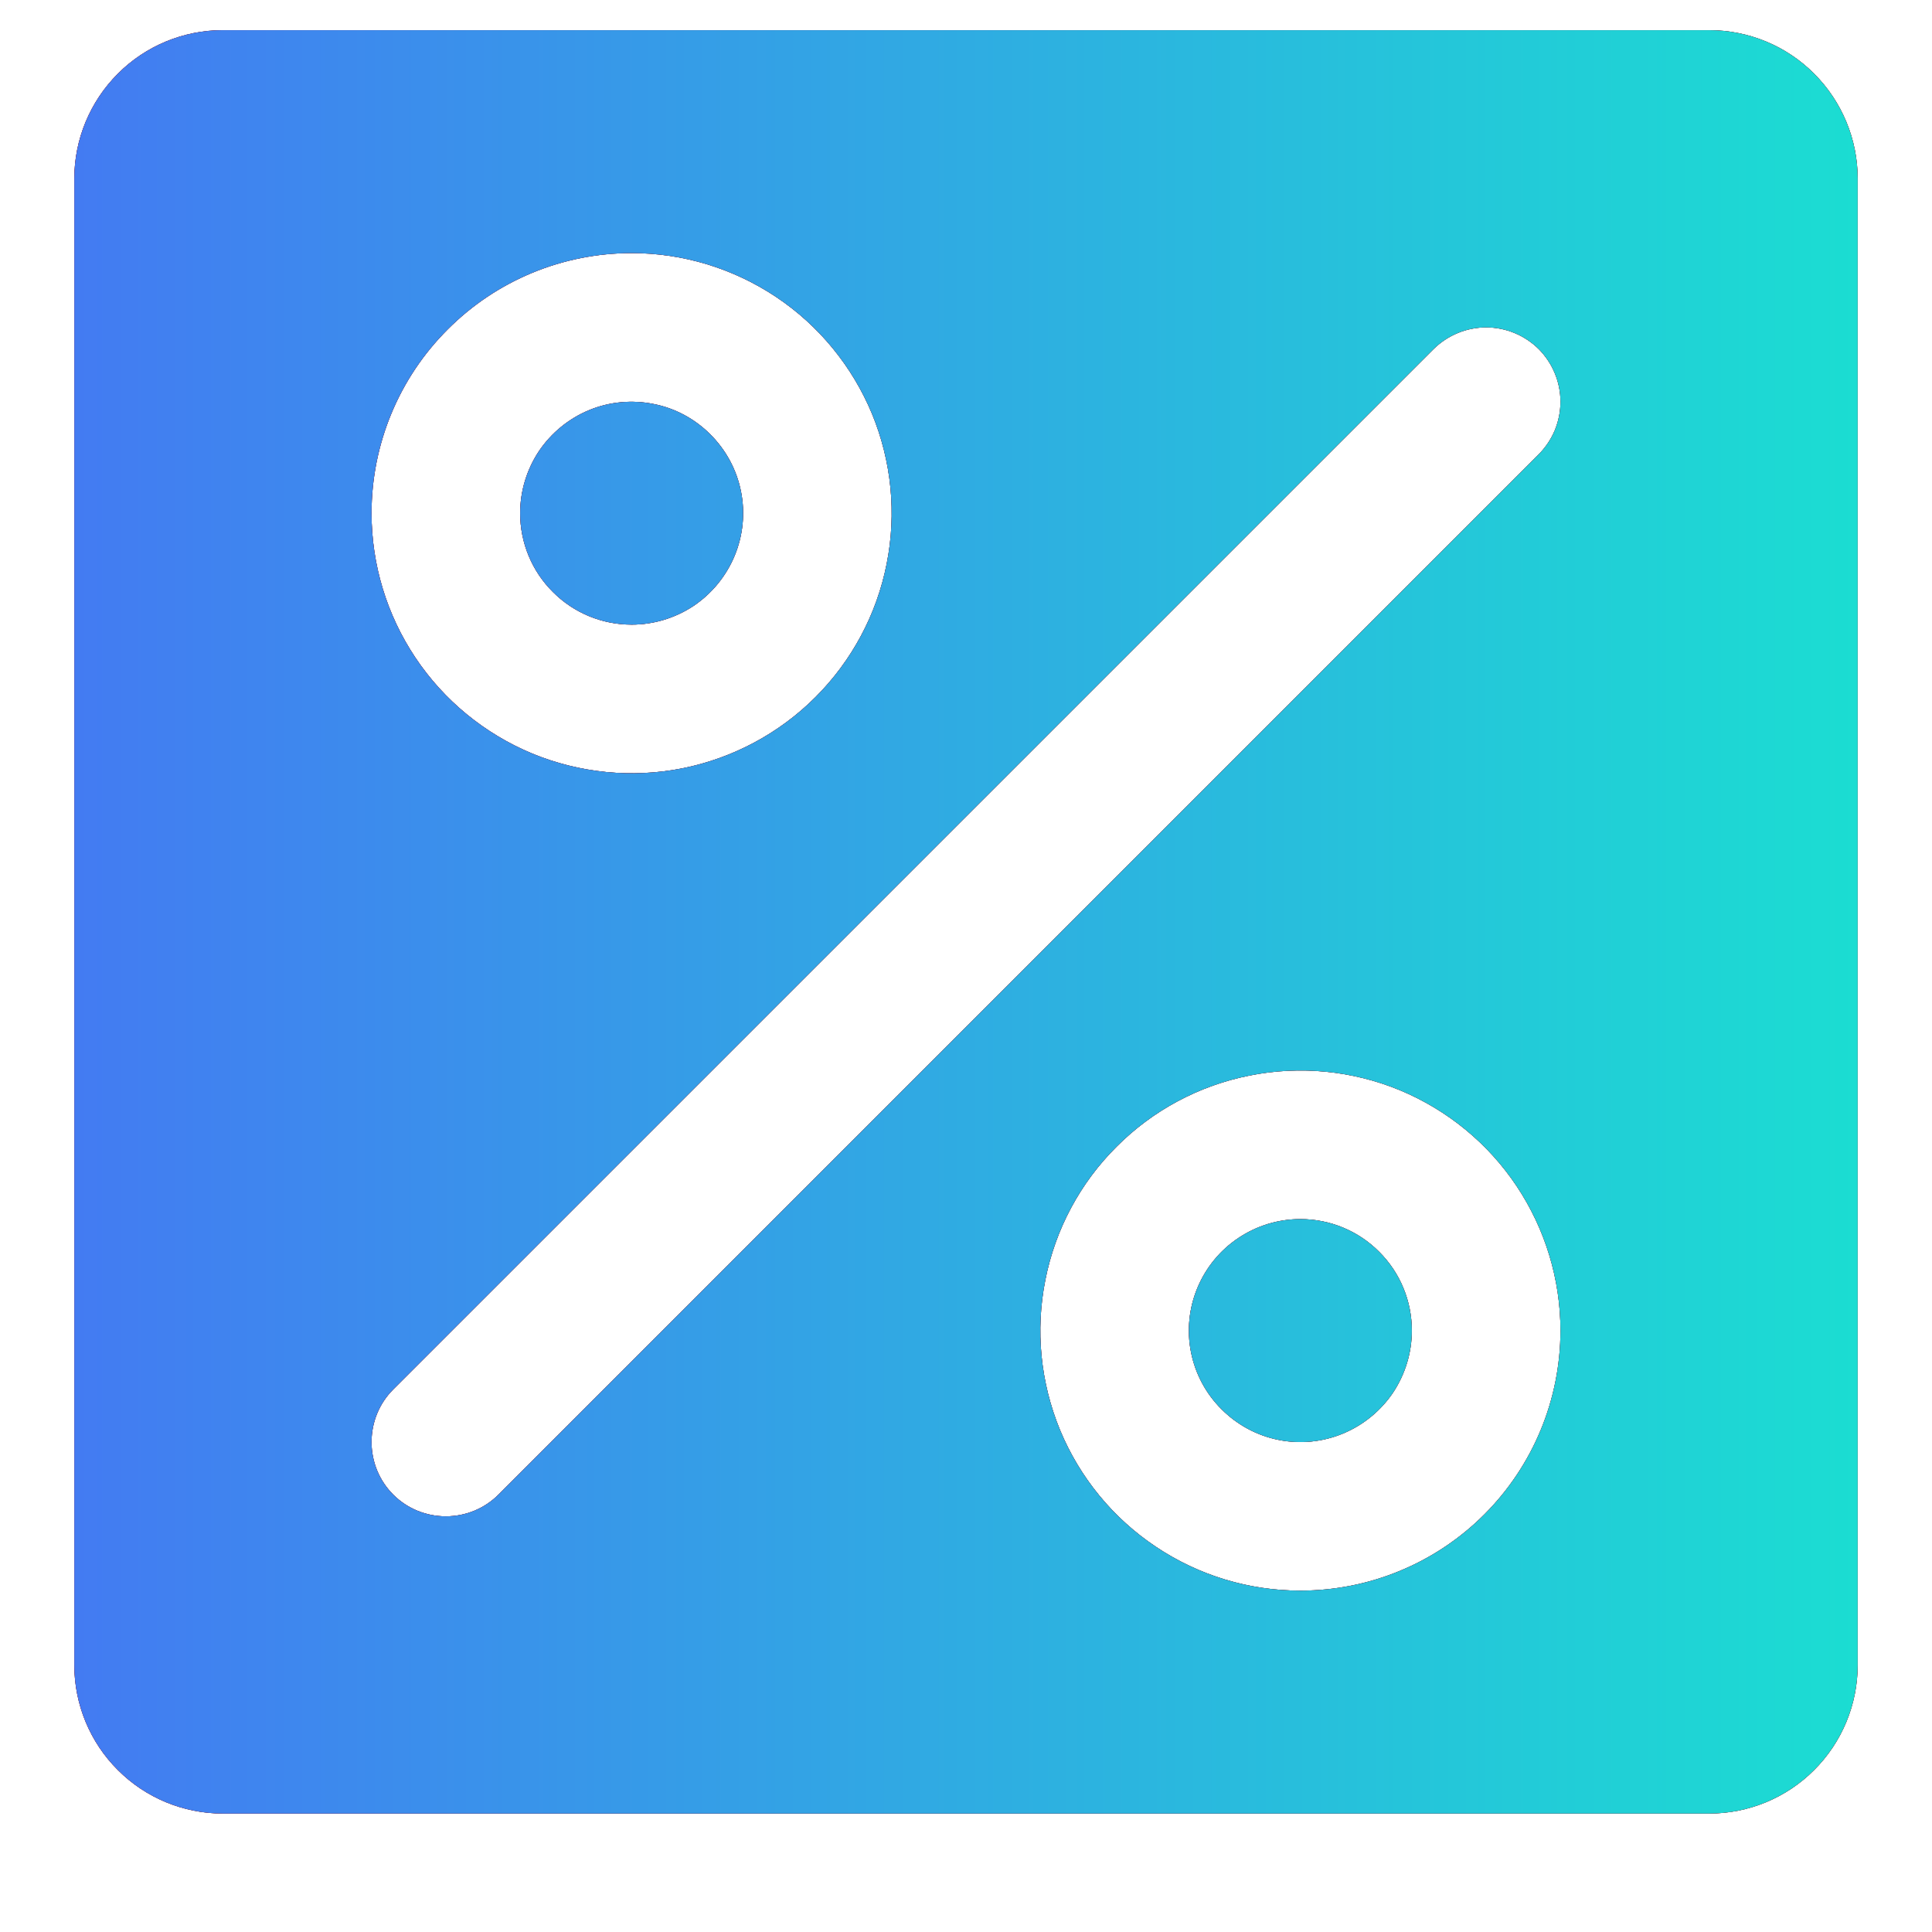 <?xml version="1.0" encoding="UTF-8"?> <svg xmlns="http://www.w3.org/2000/svg" width="13" height="13" viewBox="0 0 13 13" fill="none"><path d="M9.5 8.953C9.5 9.101 9.456 9.246 9.374 9.37C9.291 9.493 9.174 9.589 9.037 9.646C8.9 9.703 8.749 9.718 8.604 9.689C8.458 9.66 8.325 9.588 8.22 9.483C8.115 9.379 8.043 9.245 8.014 9.099C7.985 8.954 8 8.803 8.057 8.666C8.114 8.529 8.21 8.412 8.333 8.33C8.457 8.247 8.602 8.203 8.75 8.203C8.949 8.203 9.14 8.282 9.28 8.423C9.421 8.563 9.5 8.754 9.5 8.953ZM4.25 4.203C4.398 4.203 4.543 4.159 4.667 4.077C4.79 3.994 4.886 3.877 4.943 3.74C5 3.603 5.015 3.452 4.986 3.307C4.957 3.161 4.885 3.028 4.78 2.923C4.675 2.818 4.542 2.746 4.396 2.718C4.251 2.689 4.1 2.703 3.963 2.76C3.826 2.817 3.709 2.913 3.626 3.036C3.544 3.16 3.5 3.305 3.5 3.453C3.5 3.652 3.579 3.843 3.72 3.983C3.86 4.124 4.051 4.203 4.25 4.203ZM12.5 1.203V11.203C12.5 11.468 12.395 11.723 12.207 11.91C12.02 12.098 11.765 12.203 11.5 12.203H1.5C1.235 12.203 0.98 12.098 0.793 11.91C0.605 11.723 0.5 11.468 0.5 11.203V1.203C0.5 0.938 0.605 0.684 0.793 0.496C0.98 0.308 1.235 0.203 1.5 0.203H11.5C11.765 0.203 12.02 0.308 12.207 0.496C12.395 0.684 12.5 0.938 12.5 1.203ZM2.5 3.453C2.5 3.799 2.603 4.138 2.795 4.425C2.987 4.713 3.261 4.937 3.58 5.07C3.9 5.202 4.252 5.237 4.591 5.17C4.931 5.102 5.243 4.935 5.487 4.691C5.732 4.446 5.899 4.134 5.966 3.795C6.034 3.455 5.999 3.103 5.867 2.783C5.734 2.464 5.51 2.19 5.222 1.998C4.934 1.806 4.596 1.703 4.25 1.703C3.786 1.703 3.341 1.887 3.013 2.216C2.684 2.544 2.5 2.989 2.5 3.453ZM10.5 8.953C10.5 8.607 10.397 8.269 10.205 7.981C10.013 7.693 9.739 7.469 9.42 7.336C9.1 7.204 8.748 7.169 8.409 7.237C8.069 7.304 7.757 7.471 7.513 7.716C7.268 7.96 7.101 8.272 7.034 8.612C6.966 8.951 7.001 9.303 7.133 9.623C7.266 9.943 7.49 10.216 7.778 10.408C8.066 10.601 8.404 10.703 8.75 10.703C9.214 10.703 9.659 10.519 9.987 10.191C10.316 9.862 10.5 9.417 10.5 8.953ZM10.354 2.349C10.307 2.303 10.252 2.266 10.191 2.241C10.131 2.216 10.066 2.203 10 2.203C9.934 2.203 9.869 2.216 9.809 2.241C9.748 2.266 9.693 2.303 9.646 2.349L2.646 9.349C2.552 9.443 2.5 9.57 2.5 9.703C2.5 9.836 2.552 9.963 2.646 10.057C2.74 10.151 2.867 10.203 3 10.203C3.133 10.203 3.26 10.151 3.354 10.057L10.354 3.057C10.4 3.01 10.437 2.955 10.462 2.895C10.487 2.834 10.5 2.769 10.5 2.703C10.5 2.637 10.487 2.572 10.462 2.512C10.437 2.451 10.4 2.396 10.354 2.349Z" fill="black"></path><path d="M9.5 8.953C9.5 9.101 9.456 9.246 9.374 9.37C9.291 9.493 9.174 9.589 9.037 9.646C8.9 9.703 8.749 9.718 8.604 9.689C8.458 9.66 8.325 9.588 8.22 9.483C8.115 9.379 8.043 9.245 8.014 9.099C7.985 8.954 8 8.803 8.057 8.666C8.114 8.529 8.21 8.412 8.333 8.33C8.457 8.247 8.602 8.203 8.75 8.203C8.949 8.203 9.14 8.282 9.28 8.423C9.421 8.563 9.5 8.754 9.5 8.953ZM4.25 4.203C4.398 4.203 4.543 4.159 4.667 4.077C4.79 3.994 4.886 3.877 4.943 3.74C5 3.603 5.015 3.452 4.986 3.307C4.957 3.161 4.885 3.028 4.78 2.923C4.675 2.818 4.542 2.746 4.396 2.718C4.251 2.689 4.1 2.703 3.963 2.76C3.826 2.817 3.709 2.913 3.626 3.036C3.544 3.16 3.5 3.305 3.5 3.453C3.5 3.652 3.579 3.843 3.72 3.983C3.86 4.124 4.051 4.203 4.25 4.203ZM12.5 1.203V11.203C12.5 11.468 12.395 11.723 12.207 11.91C12.02 12.098 11.765 12.203 11.5 12.203H1.5C1.235 12.203 0.98 12.098 0.793 11.91C0.605 11.723 0.5 11.468 0.5 11.203V1.203C0.5 0.938 0.605 0.684 0.793 0.496C0.98 0.308 1.235 0.203 1.5 0.203H11.5C11.765 0.203 12.02 0.308 12.207 0.496C12.395 0.684 12.5 0.938 12.5 1.203ZM2.5 3.453C2.5 3.799 2.603 4.138 2.795 4.425C2.987 4.713 3.261 4.937 3.58 5.07C3.9 5.202 4.252 5.237 4.591 5.17C4.931 5.102 5.243 4.935 5.487 4.691C5.732 4.446 5.899 4.134 5.966 3.795C6.034 3.455 5.999 3.103 5.867 2.783C5.734 2.464 5.51 2.19 5.222 1.998C4.934 1.806 4.596 1.703 4.25 1.703C3.786 1.703 3.341 1.887 3.013 2.216C2.684 2.544 2.5 2.989 2.5 3.453ZM10.5 8.953C10.5 8.607 10.397 8.269 10.205 7.981C10.013 7.693 9.739 7.469 9.42 7.336C9.1 7.204 8.748 7.169 8.409 7.237C8.069 7.304 7.757 7.471 7.513 7.716C7.268 7.96 7.101 8.272 7.034 8.612C6.966 8.951 7.001 9.303 7.133 9.623C7.266 9.943 7.49 10.216 7.778 10.408C8.066 10.601 8.404 10.703 8.75 10.703C9.214 10.703 9.659 10.519 9.987 10.191C10.316 9.862 10.5 9.417 10.5 8.953ZM10.354 2.349C10.307 2.303 10.252 2.266 10.191 2.241C10.131 2.216 10.066 2.203 10 2.203C9.934 2.203 9.869 2.216 9.809 2.241C9.748 2.266 9.693 2.303 9.646 2.349L2.646 9.349C2.552 9.443 2.5 9.57 2.5 9.703C2.5 9.836 2.552 9.963 2.646 10.057C2.74 10.151 2.867 10.203 3 10.203C3.133 10.203 3.26 10.151 3.354 10.057L10.354 3.057C10.4 3.01 10.437 2.955 10.462 2.895C10.487 2.834 10.5 2.769 10.5 2.703C10.5 2.637 10.487 2.572 10.462 2.512C10.437 2.451 10.4 2.396 10.354 2.349Z" fill="url(#paint0_linear_4234_1785)"></path><path d="M9.5 8.953C9.5 9.101 9.456 9.246 9.374 9.37C9.291 9.493 9.174 9.589 9.037 9.646C8.9 9.703 8.749 9.718 8.604 9.689C8.458 9.66 8.325 9.588 8.22 9.483C8.115 9.379 8.043 9.245 8.014 9.099C7.985 8.954 8 8.803 8.057 8.666C8.114 8.529 8.21 8.412 8.333 8.33C8.457 8.247 8.602 8.203 8.75 8.203C8.949 8.203 9.14 8.282 9.28 8.423C9.421 8.563 9.5 8.754 9.5 8.953ZM4.25 4.203C4.398 4.203 4.543 4.159 4.667 4.077C4.79 3.994 4.886 3.877 4.943 3.74C5 3.603 5.015 3.452 4.986 3.307C4.957 3.161 4.885 3.028 4.78 2.923C4.675 2.818 4.542 2.746 4.396 2.718C4.251 2.689 4.1 2.703 3.963 2.76C3.826 2.817 3.709 2.913 3.626 3.036C3.544 3.16 3.5 3.305 3.5 3.453C3.5 3.652 3.579 3.843 3.72 3.983C3.86 4.124 4.051 4.203 4.25 4.203ZM12.5 1.203V11.203C12.5 11.468 12.395 11.723 12.207 11.91C12.02 12.098 11.765 12.203 11.5 12.203H1.5C1.235 12.203 0.98 12.098 0.793 11.91C0.605 11.723 0.5 11.468 0.5 11.203V1.203C0.5 0.938 0.605 0.684 0.793 0.496C0.98 0.308 1.235 0.203 1.5 0.203H11.5C11.765 0.203 12.02 0.308 12.207 0.496C12.395 0.684 12.5 0.938 12.5 1.203ZM2.5 3.453C2.5 3.799 2.603 4.138 2.795 4.425C2.987 4.713 3.261 4.937 3.58 5.07C3.9 5.202 4.252 5.237 4.591 5.17C4.931 5.102 5.243 4.935 5.487 4.691C5.732 4.446 5.899 4.134 5.966 3.795C6.034 3.455 5.999 3.103 5.867 2.783C5.734 2.464 5.51 2.19 5.222 1.998C4.934 1.806 4.596 1.703 4.25 1.703C3.786 1.703 3.341 1.887 3.013 2.216C2.684 2.544 2.5 2.989 2.5 3.453ZM10.5 8.953C10.5 8.607 10.397 8.269 10.205 7.981C10.013 7.693 9.739 7.469 9.42 7.336C9.1 7.204 8.748 7.169 8.409 7.237C8.069 7.304 7.757 7.471 7.513 7.716C7.268 7.96 7.101 8.272 7.034 8.612C6.966 8.951 7.001 9.303 7.133 9.623C7.266 9.943 7.49 10.216 7.778 10.408C8.066 10.601 8.404 10.703 8.75 10.703C9.214 10.703 9.659 10.519 9.987 10.191C10.316 9.862 10.5 9.417 10.5 8.953ZM10.354 2.349C10.307 2.303 10.252 2.266 10.191 2.241C10.131 2.216 10.066 2.203 10 2.203C9.934 2.203 9.869 2.216 9.809 2.241C9.748 2.266 9.693 2.303 9.646 2.349L2.646 9.349C2.552 9.443 2.5 9.57 2.5 9.703C2.5 9.836 2.552 9.963 2.646 10.057C2.74 10.151 2.867 10.203 3 10.203C3.133 10.203 3.26 10.151 3.354 10.057L10.354 3.057C10.4 3.01 10.437 2.955 10.462 2.895C10.487 2.834 10.5 2.769 10.5 2.703C10.5 2.637 10.487 2.572 10.462 2.512C10.437 2.451 10.4 2.396 10.354 2.349Z" fill="url(#paint1_linear_4234_1785)"></path><defs><linearGradient id="paint0_linear_4234_1785" x1="30.5" y1="-16.297" x2="-3.043" y2="-17.584" gradientUnits="userSpaceOnUse"><stop stop-color="#EC051A"></stop><stop offset="0.216" stop-color="#9F0F29"></stop><stop offset="0.471" stop-color="#EC051A"></stop><stop offset="0.712" stop-color="#9F0F29"></stop><stop offset="1" stop-color="#EC051A"></stop></linearGradient><linearGradient id="paint1_linear_4234_1785" x1="0.5" y1="6.203" x2="12.5" y2="6.203" gradientUnits="userSpaceOnUse"><stop stop-color="#437BF2"></stop><stop offset="1" stop-color="#1BDDD2"></stop></linearGradient></defs></svg> 